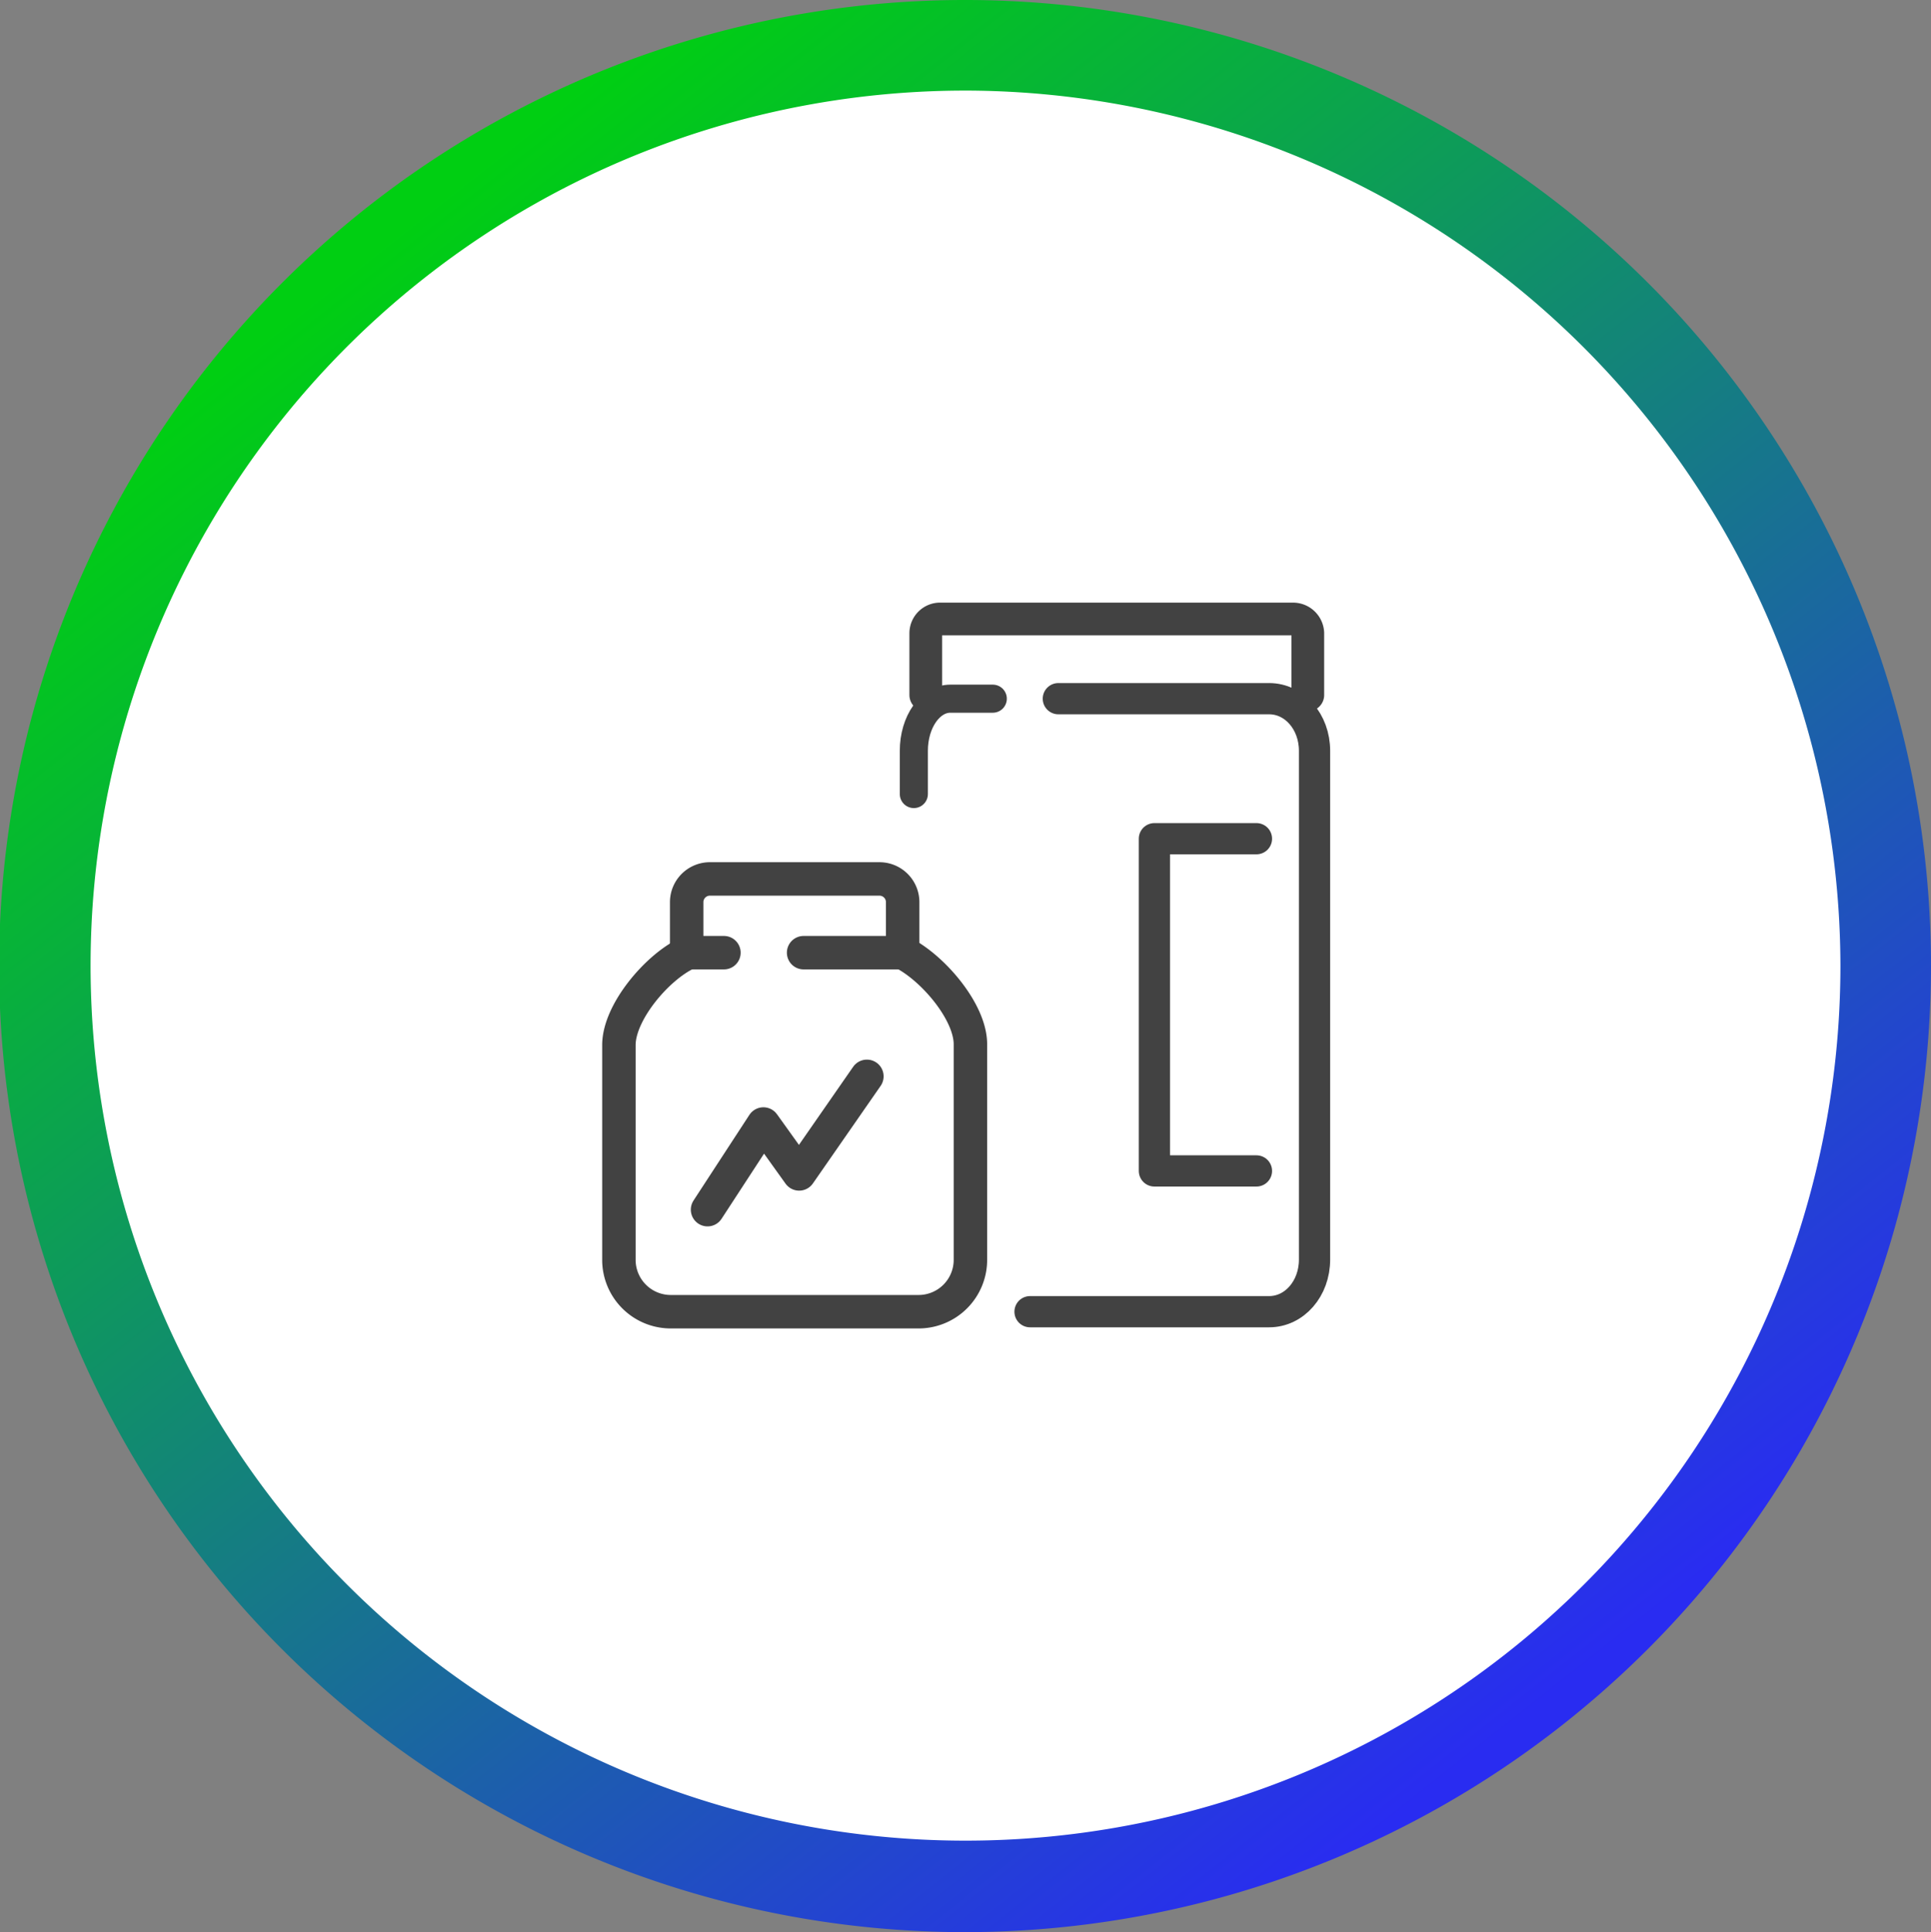 <svg xmlns="http://www.w3.org/2000/svg" xmlns:xlink="http://www.w3.org/1999/xlink" width="230.879" height="230.987" viewBox="0 0 230.879 230.987"><rect x="0" y="0" width="230.879" height="230.987" fill="#808080" stroke="none"/><defs><linearGradient id="a" x1="0.206" y1="0.125" x2="0.799" y2="0.876" gradientUnits="objectBoundingBox"><stop offset="0" stop-color="#00cf12"/><stop offset="1" stop-color="#292cf1"/></linearGradient></defs><g transform="translate(-901 -4308)"><ellipse cx="109.1" cy="108.65" rx="109.1" ry="108.65" transform="translate(907 4315)" fill="#fff"/><g transform="translate(901 4308)"><path d="M115.44,230.988A115.494,115.494,0,1,1,230.879,115.44,115.565,115.565,0,0,1,115.44,230.988Zm0-220.158A104.61,104.61,0,1,0,220.05,115.44,104.82,104.82,0,0,0,115.44,10.829Z" fill="url(#a)"/></g><g transform="translate(973 4380)"><path d="M57.2,85.987H85.785c3.028,0,5.432-2.761,5.432-6.233V18.933c0-3.473-2.4-6.233-5.432-6.233h-25.2" transform="translate(-6.045 -1.172)" fill="none" stroke="#424242" stroke-linecap="round" stroke-linejoin="round" stroke-miterlimit="10" stroke-width="3.734"/><path d="M51.039,12.7H45.963c-2.4,0-4.363,2.761-4.363,6.233V24.1" transform="translate(-4.337 -1.172)" fill="none" stroke="#424242" stroke-linecap="round" stroke-linejoin="round" stroke-miterlimit="10" stroke-width="3.358"/><path d="M43.2,11.083V3.692A1.712,1.712,0,0,1,44.981,2H87.1a1.77,1.77,0,0,1,1.781,1.692v7.391" transform="translate(-4.512)" fill="none" stroke="#424242" stroke-linecap="round" stroke-linejoin="round" stroke-miterlimit="10" stroke-width="3.909"/><path d="M35.928,46.8c3.562,1.781,8.1,7.035,8.1,10.953V83.488A6.2,6.2,0,0,1,37.8,89.722H8.233A6.2,6.2,0,0,1,2,83.488V57.842c0-3.918,4.542-9.261,8.1-10.953" transform="translate(0 -4.906)" fill="none" stroke="#424242" stroke-linecap="round" stroke-linejoin="round" stroke-miterlimit="10" stroke-width="4"/><path d="M25.081,45.716H36.924V39.661A2.774,2.774,0,0,0,34.164,36.9h-20.3A2.774,2.774,0,0,0,11.1,39.661v6.055h4.452" transform="translate(-0.997 -3.822)" fill="none" stroke="#424242" stroke-linecap="round" stroke-linejoin="round" stroke-miterlimit="10" stroke-width="4"/><path d="M86.1,71.216H73.9V31.5H86.1" transform="translate(-7.874 -3.231)" fill="none" stroke="#424242" stroke-linecap="round" stroke-linejoin="round" stroke-miterlimit="10" stroke-width="3.734"/><path d="M13.9,79.34,20.579,69.1l4.274,5.966,8.1-11.665" transform="translate(-1.303 -6.724)" fill="none" stroke="#424242" stroke-linecap="round" stroke-linejoin="round" stroke-miterlimit="10" stroke-width="4"/></g></g></svg>